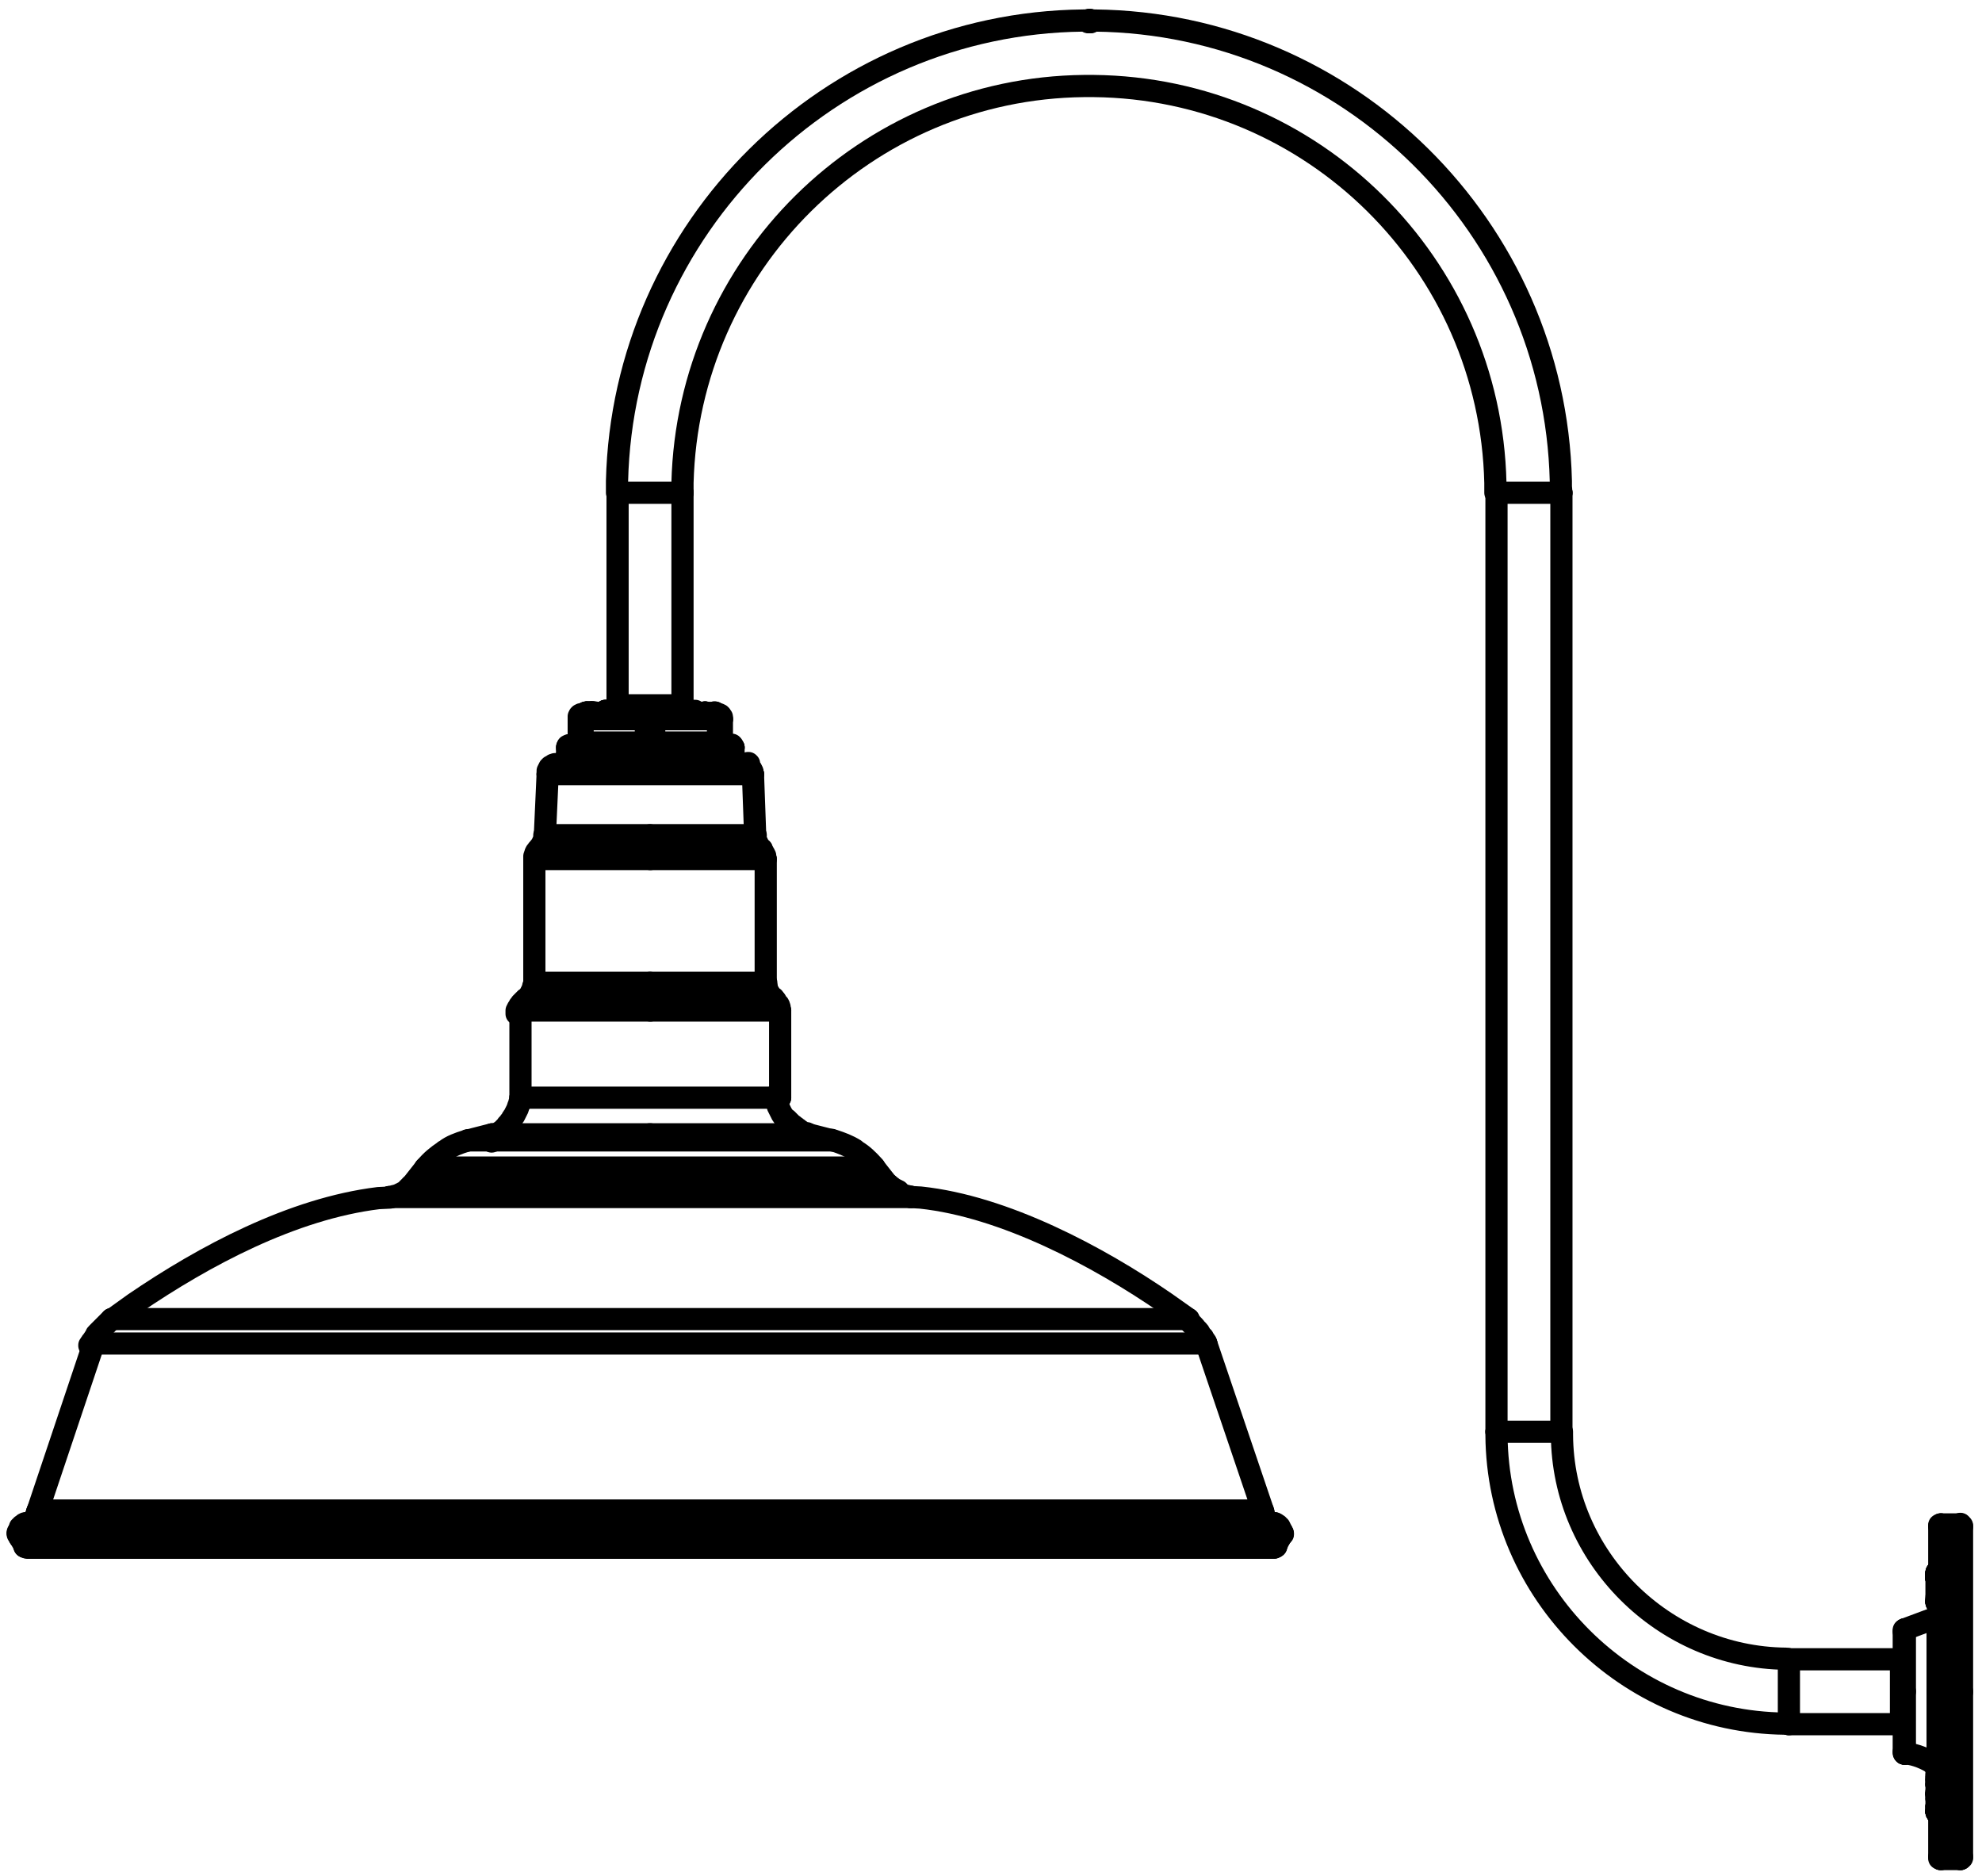 <?xml version="1.0" encoding="utf-8"?>
<!-- Generator: Adobe Illustrator 26.2.1, SVG Export Plug-In . SVG Version: 6.00 Build 0)  -->
<svg version="1.1" id="Layer_1" xmlns="http://www.w3.org/2000/svg" xmlns:xlink="http://www.w3.org/1999/xlink" x="0px" y="0px"
	 viewBox="0 0 357.2 338.1" style="enable-background:new 0 0 357.2 338.1;" xml:space="preserve">
<style type="text/css">
	.st0{fill:none;stroke:#000000;stroke-width:4;stroke-linecap:round;stroke-linejoin:round;stroke-miterlimit:10;}
</style>
<polyline class="st0" points="229.9,278.7 230,278.7 230,278.5 "/>
<polyline class="st0" points="4.4,278.5 4.4,278.7 4.5,278.7 "/>
<polyline class="st0" points="229.5,278.9 229.6,278.8 229.8,278.8 229.9,278.7 "/>
<path class="st0" d="M4.5,278.7L4.5,278.7L4.5,278.7l0.1,0.1h0.2l0.1,0.1h0.1c74.8,0,149.7,0,224.5,0h0.1"/>
<polyline class="st0" points="230.7,277.1 230.7,276.9 230.8,276.9 230.8,276.8 230.9,276.7 230.9,276.6 230.9,276.5 230.9,276 
	230.9,275.9 230.9,275.7 230.8,275.7 230.8,275.5 230.7,275.5 230.7,275.4 230.7,275.4 230.7,275.3 230.6,275.3 230.6,275.2 
	230.6,275.2 230.6,275.1 230.5,275.1 230.5,275.1 230.3,274.8 230.2,274.8 230.2,274.8 230.1,274.8 230.1,274.7 230,274.7 
	230,274.6 230,274.6 229.9,274.6 229.8,274.6 229.8,274.5 229.7,274.5 229.6,274.5 "/>
<polyline class="st0" points="4.8,274.5 4.5,274.5 4.5,274.6 4.4,274.6 4.4,274.6 4.3,274.6 4.3,274.7 4.2,274.7 4.2,274.8 
	4.1,274.8 4.1,274.8 4.1,274.8 4,274.9 3.9,274.9 3.9,274.9 3.9,274.9 3.9,275 3.8,275.1 3.8,275.1 3.8,275.2 3.7,275.2 3.7,275.2 
	3.6,275.2 3.6,275.4 3.6,275.4 3.6,275.5 3.5,275.5 3.5,275.6 3.5,275.6 3.5,275.8 3.4,275.8 3.4,276.6 3.5,276.7 3.5,276.9 
	3.5,276.9 3.5,277 3.6,277 3.6,277.1 "/>
<line class="st0" x1="3.6" y1="277.1" x2="4.4" y2="278.5"/>
<line class="st0" x1="230" y1="278.5" x2="230.7" y2="277.1"/>
<line class="st0" x1="229.6" y1="274.5" x2="228.6" y2="274.3"/>
<line class="st0" x1="5.7" y1="274.3" x2="4.8" y2="274.5"/>
<polyline class="st0" points="6.3,273.8 6.2,273.8 6.2,273.9 6.2,273.9 6.2,273.9 6.1,273.9 6.1,274 6,274 6,274 6,274 6,274.1 
	5.9,274.1 5.9,274.2 5.7,274.2 5.7,274.2 5.6,274.2 "/>
<polyline class="st0" points="228.6,274.3 228.6,274.2 228.5,274.2 228.4,274.2 228.3,274.1 228.2,274 228.1,273.9 228,273.8 
	228,273.7 "/>
<line class="st0" x1="6.3" y1="273.7" x2="6.3" y2="273.8"/>
<polyline class="st0" points="6.6,272.8 6.6,273 6.6,273.1 6.5,273.2 6.5,273.3 6.5,273.4 6.4,273.5 6.4,273.6 6.3,273.7 "/>
<path class="st0" d="M228,273.7l-0.1-0.1c-0.1-0.2-0.2-0.4-0.2-0.7l-0.1-0.1l-0.1-0.2"/>
<line class="st0" x1="6.7" y1="272.6" x2="6.6" y2="272.8"/>
<polyline class="st0" points="227.7,272.6 227.7,272.5 227.6,272.4 227.6,272.2 227.6,272.2 227.6,272.2 "/>
<polyline class="st0" points="6.8,272.2 6.8,272.2 6.8,272.4 6.7,272.4 6.7,272.6 "/>
<line class="st0" x1="227.6" y1="272.2" x2="217.4" y2="242.1"/>
<line class="st0" x1="16.9" y1="242.1" x2="6.8" y2="272.2"/>
<path class="st0" d="M217.4,242.1l-0.1-0.2v-0.1l-0.1-0.1l-0.1-0.1v-0.1l-0.1-0.1l-0.1-0.1l-0.1-0.1V241l-0.1-0.1l-0.1-0.1l-0.1-0.1
	l-0.1-0.1c-0.2-0.3-0.2-0.5-0.5-0.8l-0.2-0.2l-0.1-0.1l-0.1-0.1c-0.1-0.2-0.5-0.6-0.7-0.8l-0.1-0.1l-0.1-0.1l-0.2-0.2l-0.1-0.1
	l-0.1-0.1l-0.1-0.1l-0.1-0.1l-0.1-0.1l-0.1-0.1l-0.1-0.1l-0.1-0.1l-0.1-0.1h-0.1"/>
<path class="st0" d="M20.1,237.7l-0.1,0.1l-0.1,0.1l-0.1,0.1l-0.1,0.1l-0.1,0.1l-0.3,0.3l-0.1,0.1l-0.1,0.1l-0.1,0.1l-0.1,0.1
	l-0.1,0.1l-0.1,0.1l-0.1,0.1l-0.1,0.1l-0.1,0.1l-0.3,0.3l-0.1,0.1l-0.1,0.1l-0.1,0.1l-0.1,0.1l-0.1,0.1c-0.5,0.5-0.2,0.3-0.5,0.8
	l-0.1,0.1l-0.1,0.2l-0.1,0.1v0.1l-0.1,0.1l-0.1,0.1l-0.1,0.1v0.1l-0.1,0.1l-0.1,0.1v0.1l-0.1,0.1l-0.1,0.1v0.1"/>
<path class="st0" d="M70.3,215.8l-2.1,0.1c-15.5,1.9-31.4,10.4-44,19l-3.9,2.8"/>
<path class="st0" d="M214.2,237.7l-4.1-2.9c-12.2-8.4-29.1-17.4-44.2-19l-1.8-0.1"/>
<polyline class="st0" points="74.1,213.7 74,213.7 73.9,213.9 73.9,213.9 73.8,214 73.8,214 73.7,214 73.7,214.1 73.6,214.2 
	73.5,214.2 73.5,214.3 73.5,214.3 73.4,214.4 73.4,214.4 73.2,214.5 73.2,214.5 73.1,214.6 73.1,214.6 73.1,214.6 72.9,214.8 
	72.9,214.8 72.8,214.9 72.7,214.9 72.6,214.9 72.6,214.9 72.5,215 72.5,215 72.4,215.1 72.3,215.1 72.3,215.1 72.2,215.1 
	72.2,215.2 72.1,215.2 72,215.2 72,215.2 71.9,215.3 71.9,215.3 71.8,215.4 71.7,215.4 71.6,215.4 71.5,215.4 71.4,215.5 
	71.3,215.5 71.3,215.5 71.1,215.5 71.1,215.6 70.8,215.6 70.7,215.7 70.4,215.7 70.2,215.7 "/>
<path class="st0" d="M164.1,215.7l-0.1-0.1h-0.4l-0.1-0.1h-0.3l-0.1-0.1h-0.2l-0.1-0.1h-0.1l-0.1-0.1h-0.1l-0.1-0.1h-0.1l-0.1-0.1
	h-0.1l-0.1-0.1h-0.1l-0.1-0.1h-0.1l-0.1-0.1H162l-0.1-0.1h-0.1l-0.1-0.1h-0.1l-0.1-0.1h-0.1l-0.1-0.1h-0.1l-0.1-0.1h-0.1l-0.1-0.1
	l-0.1-0.1h-0.1v-0.1c-0.1-0.2,0,0.1-0.3-0.2h-0.1v-0.1l-0.1-0.1h-0.1l-0.1-0.1V214l-0.1-0.1h-0.1l-0.1-0.1v-0.1l-0.1-0.1l-0.1-0.1"
	/>
<line class="st0" x1="160.2" y1="213.7" x2="157.6" y2="210.4"/>
<line class="st0" x1="76.7" y1="210.4" x2="74.1" y2="213.7"/>
<path class="st0" d="M157.6,210.4l-0.1-0.2l-0.1-0.1c-0.9-1-1.9-2-3.1-2.7l-0.1-0.1l-0.1-0.1c-1.3-0.8-2.4-1.2-3.9-1.7H150l-0.1-0.1
	"/>
<path class="st0" d="M84.4,205.5h-0.2l-0.2,0.1c-1.3,0.4-2.7,0.9-3.7,1.7l-0.2,0.1l-0.1,0.1c-1.2,0.8-2.3,1.7-3.2,2.8l-0.1,0.1
	l-0.1,0.1"/>
<line class="st0" x1="150" y1="205.5" x2="145.7" y2="204.4"/>
<line class="st0" x1="88.7" y1="204.4" x2="84.4" y2="205.5"/>
<path class="st0" d="M93.8,197.8L93.8,197.8l-0.1,0.8l-0.1,0.1v0.3l-0.1,0.1v0.1l-0.1,0.1v0.2l-0.1,0.1v0.2l-0.1,0.1v0.1l-0.1,0.1
	v0.1l-0.1,0.1v0.1l-0.1,0.1v0.1l-0.1,0.1v0.1l-0.1,0.1v0.1l-0.1,0.1l-0.1,0.1v0.1l-0.1,0.1l-0.1,0.1v0.1l-0.1,0.1v0.1l-0.1,0.1
	l-0.1,0.1l-0.1,0.1v0.1l-0.1,0.1l-0.1,0.1l-0.1,0.1l-0.1,0.1l-0.1,0.1v0.1l-0.1,0.1c-0.2,0.2-0.4,0.4-0.5,0.5l-0.2,0.2l-0.1,0.1
	l-0.2,0.2h-0.1l-0.1,0.1l-0.1,0.1l-0.1,0.1l-0.1,0.1h-0.1l-0.1,0.1l-0.1,0.1l-0.1,0.1h-0.1l-0.1,0.1h-0.1l-0.1,0.1H90l-0.1,0.1
	l-0.1,0.1h-0.1l-0.1,0.1h-0.1l-0.1,0.1h-0.1l-0.1,0.1h-0.1l-0.1,0.1h-0.1l-0.1,0.1H89l-0.1,0.1h-0.2l-0.1,0.1"/>
<path class="st0" d="M145.7,204.4l-0.1-0.1h-0.1l-0.1-0.1h-0.1c-0.3,0-0.5-0.2-0.7-0.2l-0.1-0.1h-0.1l-0.1-0.1l-0.1-0.1h-0.1
	l-0.1-0.1H144l-0.1-0.1l-0.1-0.1h-0.1l-0.1-0.1l-0.1-0.1l-0.1-0.1h-0.1l-0.2-0.2l-0.1-0.1h-0.1l-0.4-0.4c-0.2-0.2-0.4-0.4-0.6-0.6
	l-0.1-0.1V202l-0.3-0.3v-0.1l-0.2-0.2v-0.1l-0.1-0.1l-0.1-0.1v-0.1l-0.1-0.1l-0.1-0.1v-0.1l-0.1-0.1v-0.1l-0.1-0.1v-0.1l-0.1-0.1
	v-0.1l-0.1-0.1v-0.1l-0.1-0.1v-0.1l-0.1-0.1v-0.1l-0.1-0.1v-0.2l-0.1-0.1v-0.2l-0.1-0.1v-0.3l-0.1-0.1v-0.3l-0.1-0.1v-0.6"/>
<line class="st0" x1="93.8" y1="182.1" x2="93.8" y2="197.8"/>
<path class="st0" d="M140.6,197.8v-15.7l-0.1-0.1v-0.1c0-0.1,0-0.2,0-0.3v-0.1l-0.1-0.1v-0.2l-0.1-0.1v-0.1h-0.1V181h-0.1v-0.1
	l-0.1-0.1v-0.1l-0.1-0.1v-0.1l-0.1-0.1v-0.1h-0.1v-0.1h-0.1v-0.1h-0.1v-0.1h-0.1v-0.1h-0.1v-0.1h-0.1l-0.1-0.1h-0.1"/>
<path class="st0" d="M94.8,180h-0.1v0.1h-0.1v0.1h-0.1v0.1h-0.1l-0.1,0.1l-0.1,0.1v0.1h-0.1v0.1h-0.1v0.1h-0.1v0.1l-0.1,0.1v0.1
	h-0.1v0.1h-0.1v0.1l-0.1,0.1v0.1l-0.1,0.1v0.1h-0.1v0.2h-0.1v0.2h-0.1v0.1c0,0.1,0,0.2,0,0.4v0.1"/>
<polyline class="st0" points="139.5,180 139.5,180 139.4,180 139.4,179.9 139.4,179.9 139.4,179.8 139.3,179.8 139.3,179.8 
	139.2,179.8 138.8,179.4 138.8,179.3 138.6,179.1 138.6,179.1 138.6,179 138.6,178.9 138.5,178.9 138.5,178.9 138.5,178.8 
	138.5,178.8 138.4,178.7 138.4,178.6 138.3,178.6 138.3,178.5 138.3,178.4 138.3,178.3 138.2,178.3 138.2,178.2 138.2,178.1 
	138.2,177.9 138.1,177.9 138.1,177.6 138,177.5 138,177.1 "/>
<path class="st0" d="M96.3,177.1L96.3,177.1L96.3,177.1c-0.1,0.2-0.1,0.4-0.1,0.5v0.1h-0.1v0.3l-0.1,0.1v0.1H96v0.1l-0.1,0.1v0.1
	l-0.1,0.1v0.1l-0.1,0.1v0.1l-0.1,0.1v0.1l-0.1,0.1v0.1l-0.1,0.1v0.1l-0.1,0.1l-0.1,0.1l-0.1,0.1v0.1h-0.1v0.1h-0.1v0.1h-0.1v0.1
	h-0.1v0.1h-0.1v0.1h-0.1v0.1H95v0.1H95v0.1h-0.1l-0.1,0.1v0.1"/>
<line class="st0" x1="96.3" y1="154.8" x2="96.3" y2="177.1"/>
<path class="st0" d="M138,177.1v-22.3l-0.1-0.1v-0.1c0-0.1,0-0.2,0-0.3v-0.1l-0.1-0.1V154l-0.1-0.1v-0.1h-0.1v-0.1h-0.1v-0.1
	l-0.1-0.1v-0.1l-0.1-0.1v-0.1l-0.1-0.1v-0.1h-0.1v-0.1h-0.1V153h-0.1V153"/>
<polyline class="st0" points="97.1,153 97.1,153 97,153.1 96.9,153.1 96.9,153.2 96.9,153.3 96.8,153.3 96.8,153.3 96.8,153.3 
	96.8,153.4 96.7,153.4 96.7,153.5 96.6,153.5 96.6,153.6 96.6,153.6 96.6,153.7 96.5,153.7 96.5,153.9 96.5,153.9 96.5,154 
	96.4,154 96.4,154.2 96.3,154.3 96.3,154.7 96.3,154.7 96.3,154.8 "/>
<polyline class="st0" points="137.3,153 136.8,152.6 136.8,152.5 136.7,152.4 136.7,152.4 136.7,152.4 136.7,152.3 136.6,152.2 
	136.6,152.2 136.5,152.2 136.5,152.1 136.5,152.1 136.5,151.9 136.4,151.9 136.4,151.8 136.4,151.8 136.4,151.7 136.3,151.6 
	136.3,151.5 136.2,151.5 136.2,151.3 136.2,151.3 136.2,151.1 136.1,151 136.1,150.6 136.1,150.6 136.1,150.5 "/>
<polyline class="st0" points="98.2,150.5 98.1,150.5 98.1,151 98.1,151 98.1,151.3 98,151.3 98,151.5 98,151.5 98,151.6 97.9,151.7 
	97.9,151.8 97.8,151.8 97.8,151.9 97.8,151.9 97.8,152.1 97.7,152.1 97.7,152.1 97.7,152.2 97.7,152.2 97.6,152.2 97.6,152.4 
	97.5,152.4 97.5,152.4 97.5,152.4 97.5,152.5 97.4,152.5 97.4,152.6 97.4,152.6 97.4,152.7 97.1,153 "/>
<line class="st0" x1="136.1" y1="150.5" x2="135.7" y2="139.5"/>
<line class="st0" x1="98.7" y1="139.5" x2="98.2" y2="150.5"/>
<polyline class="st0" points="100.5,137.7 100,137.7 99.9,137.8 99.8,137.8 99.8,137.8 99.7,137.8 99.6,137.9 99.6,137.9 99.5,138 
	99.5,138 99.5,138 99.4,138 99.3,138.1 99.3,138.1 99.3,138.1 99.2,138.1 99.2,138.2 99.2,138.2 99.2,138.3 99.1,138.3 99.1,138.3 
	99,138.3 99,138.4 99,138.4 99,138.5 98.9,138.5 98.9,138.6 98.9,138.6 98.9,138.7 98.8,138.7 98.8,138.9 98.7,138.9 98.7,139 
	98.7,139 98.7,139.5 "/>
<path class="st0" d="M135.7,139.5L135.7,139.5c-0.1-0.2-0.1-0.3-0.1-0.4V139h-0.1v-0.2l-0.1-0.1v-0.1h-0.1v-0.1l-0.1-0.1v-0.1h-0.1
	v-0.1l-0.1-0.1v-0.1h-0.1v-0.1h-0.1v-0.1h-0.1v-0.1H135v-0.1H135l-0.1-0.1h-0.1V138h-0.1l-0.1-0.1h-0.1l-0.1-0.1h-0.1v-0.1h-0.2
	v-0.1h-0.1c-0.1,0-0.2,0-0.3,0l-0.1-0.1"/>
<path class="st0" d="M123,88.8V87c1-39.4,33-71.1,72.4-71.5h1.7c39.5,0.4,71.5,32.1,72.4,71.5v1.8"/>
<path class="st0" d="M281.4,88.8l-0.1-1.1v-1c-1.1-45.7-38.3-82.5-84-83h-2.1c-45.7,0.5-82.9,37.3-84,83v2.1"/>
<line class="st0" x1="281.4" y1="258" x2="281.4" y2="88.8"/>
<line class="st0" x1="269.7" y1="88.8" x2="269.7" y2="258"/>
<line class="st0" x1="342.6" y1="299" x2="322.4" y2="299"/>
<line class="st0" x1="322.4" y1="310.7" x2="342.6" y2="310.7"/>
<path class="st0" d="M322.4,299l-0.5-0.1c-22.1-0.2-40.3-18.3-40.4-40.4V258"/>
<path class="st0" d="M269.7,258v0.6c0.2,28.5,23.5,51.7,52,52h0.7"/>
<line class="st0" x1="111.3" y1="88.8" x2="111.3" y2="127.1"/>
<line class="st0" x1="123" y1="127.1" x2="123" y2="88.8"/>
<polyline class="st0" points="343.1,299.4 343,299.4 343,299.2 342.9,299.2 342.9,299.1 342.9,299.1 342.9,299.1 342.8,299.1 
	342.8,299 342.6,299 "/>
<polyline class="st0" points="342.6,310.7 342.6,310.6 342.8,310.6 342.8,310.6 342.9,310.6 342.9,310.5 343,310.5 343,310.4 
	343.1,310.4 343.1,310.2 343.1,310.2 "/>
<polyline class="st0" points="122.6,127.5 122.6,127.5 122.7,127.5 122.7,127.4 122.8,127.4 122.8,127.3 122.9,127.3 122.9,127.3 
	122.9,127.3 122.9,127.1 123,127.1 "/>
<polyline class="st0" points="111.3,127.1 111.3,127.3 111.4,127.3 111.4,127.3 111.5,127.3 111.5,127.4 111.5,127.4 111.5,127.5 
	111.7,127.5 111.8,127.5 "/>
<polyline class="st0" points="111.8,127.6 112,127.6 112.2,127.7 "/>
<line class="st0" x1="122.4" y1="128.1" x2="122.6" y2="127.9"/>
<line class="st0" x1="112.2" y1="128" x2="112.1" y2="128.1"/>
<polyline class="st0" points="122.6,127.8 122.4,127.7 122.3,127.6 "/>
<line class="st0" x1="122.6" y1="127.9" x2="122.6" y2="127.8"/>
<line class="st0" x1="349.5" y1="299.8" x2="349.4" y2="299.9"/>
<line class="st0" x1="349.4" y1="310.3" x2="349.5" y2="310"/>
<polyline class="st0" points="343.1,310.2 343.2,310 343.2,309.9 "/>
<polyline class="st0" points="122.3,127.6 122.3,127.6 122.4,127.6 122.5,127.6 122.6,127.5 "/>
<polyline class="st0" points="112.2,127.8 112.2,127.8 112.2,127.9 112.2,128 "/>
<polyline class="st0" points="353.3,335 353.3,335 353.4,334.9 353.4,334.9 353.5,334.9 353.6,334.8 353.6,334.7 353.6,334.6 "/>
<polyline class="st0" points="353.6,275.1 353.6,275 353.6,274.9 353.4,274.7 353.3,274.7 349.8,274.7 "/>
<line class="st0" x1="349.8" y1="335" x2="353.3" y2="335"/>
<polyline class="st0" points="349.5,334.6 349.5,334.8 349.5,334.8 349.5,334.9 349.6,334.9 349.7,334.9 349.7,335 349.8,335 "/>
<polyline class="st0" points="349.8,274.7 349.7,274.7 349.6,274.8 349.5,274.8 349.5,274.9 349.5,274.9 349.5,275.1 "/>
<polyline class="st0" points="349.5,318.7 349.4,318.7 349.4,318.6 349.4,318.5 349.3,318.5 349.2,318.4 349.2,318.4 349.1,318.4 
	"/>
<polyline class="st0" points="349.1,317.8 349.2,317.8 349.4,317.7 349.4,317.7 349.4,317.6 349.5,317.5 "/>
<polyline class="st0" points="349.1,318.4 349.1,318.4 349,318.3 349,318.3 "/>
<line class="st0" x1="349.1" y1="318.4" x2="349.2" y2="318.4"/>
<polyline class="st0" points="349,318 349,318 349.1,317.9 349.1,317.9 349.1,317.8 349.2,317.8 "/>
<polyline class="st0" points="349.5,321.3 349.4,321.2 349.4,321.1 349.4,321 349.3,321 349.2,321 349.2,321 349.1,320.9 
	349.1,320.9 349,320.8 349,320.8 "/>
<line class="st0" x1="349.5" y1="320.2" x2="349.5" y2="320.2"/>
<polyline class="st0" points="349.1,316.9 349.2,316.9 349.3,316.9 349.4,316.9 349.4,316.8 349.4,316.7 349.5,316.6 "/>
<polyline class="st0" points="349,317.1 349,317.1 349.1,317 349.1,317 349.1,316.9 "/>
<polyline class="st0" points="349.5,291.1 349.5,291.2 349.4,291.3 349.4,291.3 349.4,291.4 349.3,291.4 349.2,291.4 343.3,293.6 
	"/>
<polyline class="st0" points="349.1,321.4 349.2,321.4 349.2,321.4 349.3,321.4 349.4,321.3 349.4,321.2 "/>
<polyline class="st0" points="349,321.6 349,321.5 349.1,321.5 349.1,321.4 349.1,321.4 "/>
<polyline class="st0" points="349.5,323.7 349.4,323.6 349.4,323.5 349.4,323.4 349.3,323.4 349.2,323.4 349.2,323.4 349.1,323.3 
	349.1,323.3 349,323.2 349,323.2 "/>
<line class="st0" x1="349.5" y1="322.6" x2="349.5" y2="322.6"/>
<polyline class="st0" points="343.1,315.7 343.1,315.8 343.1,315.8 343.1,315.9 343.2,316 "/>
<polyline class="st0" points="343.3,293.6 343.2,293.7 343.1,293.7 343.1,293.8 343.1,293.9 343.1,294 "/>
<line class="st0" x1="349.5" y1="319.9" x2="349.5" y2="319.9"/>
<polyline class="st0" points="349,323.4 349,323.3 349.1,323.3 "/>
<polyline class="st0" points="349.1,288.9 349.1,288.9 349.1,288.8 349,288.8 349,288.7 "/>
<line class="st0" x1="349.1" y1="288.9" x2="349.2" y2="288.9"/>
<line class="st0" x1="349" y1="321.6" x2="349.1" y2="321.6"/>
<polyline class="st0" points="349,284.4 349,284.3 349.1,284.3 349.1,284.2 349.1,284.2 "/>
<polyline class="st0" points="349.5,326.1 349.4,326.1 349.4,325.9 349.2,325.8 349.1,325.8 "/>
<line class="st0" x1="349.1" y1="284.2" x2="349.2" y2="284.2"/>
<polyline class="st0" points="349.1,325.8 349.1,325.8 349.1,325.7 349,325.7 349,325.6 "/>
<line class="st0" x1="349" y1="325.5" x2="349.1" y2="325.5"/>
<polyline class="st0" points="349.1,284.1 349.1,284.1 349.1,284.1 349,284 349,283.9 "/>
<polyline class="st0" points="349.3,284.2 349.2,284.1 349.1,284.1 "/>
<polyline class="st0" points="343.2,316 343.2,316 343.4,316 "/>
<polyline class="st0" points="348.4,317.8 348.8,318 349,318.1 "/>
<polyline class="st0" points="349.5,326.7 349.4,326.7 349.4,326.5 349.3,326.4 349.2,326.4 349.2,326.4 349.1,326.4 349.1,326.4 
	349.1,326.3 349,326.3 349,326.2 "/>
<polyline class="st0" points="349.1,283.5 349.2,283.5 349.2,283.4 349.3,283.4 349.4,283.3 349.4,283.2 349.5,283.1 "/>
<polyline class="st0" points="349,283.6 349,283.5 349.1,283.5 349.1,283.5 349.1,283.5 "/>
<polyline class="st0" points="349.5,327 349.4,326.9 349.4,326.8 349.3,326.7 349.2,326.7 349.2,326.6 349.1,326.6 349.1,326.6 
	349.1,326.5 349,326.5 349,326.5 "/>
<polyline class="st0" points="349.1,326.7 349.1,326.6 349,326.6 349,326.5 "/>
<polyline class="st0" points="349.5,327 349.5,327 349.4,326.9 349.4,326.8 349.4,326.8 349.4,326.7 349.3,326.7 "/>
<line class="st0" x1="349" y1="288.5" x2="349.1" y2="288.5"/>
<line class="st0" x1="349" y1="284.5" x2="349.1" y2="284.5"/>
<line class="st0" x1="349" y1="284.5" x2="349.1" y2="284.5"/>
<line class="st0" x1="349.5" y1="285.1" x2="349.5" y2="285.1"/>
<line class="st0" x1="349" y1="319.9" x2="349.1" y2="319.9"/>
<polyline class="st0" points="103.7,136.5 103.5,136.5 103.5,136.6 103.4,136.6 103.4,136.6 103.4,136.6 103.4,136.7 103.3,136.7 
	103.3,136.8 103.2,136.8 103.2,136.9 103.2,136.9 103.2,136.9 103.1,137 103.1,137.2 103.1,137.2 103.1,137.5 103.1,137.5 
	103.1,137.7 103.2,137.7 "/>
<line class="st0" x1="132.2" y1="136.1" x2="132.2" y2="134.7"/>
<polyline class="st0" points="102.2,134.7 102.2,136.1 102.2,136.3 102.3,136.3 102.3,136.4 102.3,136.4 102.3,136.5 102.5,136.5 
	102.5,136.5 102.6,136.5 102.7,136.6 "/>
<polyline class="st0" points="131.7,136.5 131.7,136.5 131.9,136.5 131.9,136.4 131.9,136.4 131.9,136.3 132,136.3 132,136.3 
	132,136.3 132,136.1 132.1,136.1 "/>
<polyline class="st0" points="102.7,134.3 102.5,134.3 102.5,134.4 102.4,134.4 102.4,134.4 102.3,134.4 102.3,134.5 102.3,134.5 
	102.3,134.7 "/>
<polyline class="st0" points="132.2,134.7 132.1,134.7 132.1,134.5 132,134.5 132,134.4 132,134.4 132,134.3 131.9,134.3 
	131.9,134.2 131.7,134.2 "/>
<polyline class="st0" points="106.7,128.5 106.7,128.5 106.7,128.7 106.5,128.7 "/>
<line class="st0" x1="109.1" y1="128.1" x2="108.5" y2="128.7"/>
<line class="st0" x1="109.2" y1="128.1" x2="109.1" y2="128.1"/>
<path class="st0" d="M229.9,278.7L229.9,278.7c-75.2,0-150.3,0-225.4,0H4.5"/>
<path class="st0" d="M4.8,274.5L4.8,274.5c75,0,149.9,0,224.8,0h0.1"/>
<path class="st0" d="M117.2,277.1h-4.7c-36.2,0-72.4,0-108.5,0H3.6"/>
<path class="st0" d="M230.7,277.1L230.7,277.1c-36.3,0-72.5,0-108.8,0h-4.8"/>
<path class="st0" d="M117.2,278.5h4.8c35.9,0,71.9,0,107.8,0h0.2"/>
<path class="st0" d="M4.4,278.5h0.2c35.9,0,71.9,0,107.8,0h4.7"/>
<path class="st0" d="M117.2,274.3h-4.7c-35.6,0-71.1,0-106.7,0H5.7"/>
<path class="st0" d="M228.6,274.3L228.6,274.3c-35.6,0-71.2,0-106.7,0h-4.7"/>
<path class="st0" d="M117.2,273.8h4.7c35.4,0,70.7,0,106.1,0h0.1"/>
<path class="st0" d="M6.3,273.8h0.1c35.4,0,70.7,0,106.1,0h4.7"/>
<path class="st0" d="M117.2,273.7h-4.7c-35.3,0-70.7,0-106,0H6.3"/>
<path class="st0" d="M228,273.7h-0.1c-35.3,0-70.7,0-106,0h-4.7"/>
<path class="st0" d="M117.2,272.8h4.7c35.2,0,70.5,0,105.7,0h0.1"/>
<path class="st0" d="M6.6,272.8L6.6,272.8c35.3,0,70.6,0,105.8,0h4.7"/>
<path class="st0" d="M227.7,272.6h-0.1c-73.6,0-147.2,0-220.8,0H6.7"/>
<path class="st0" d="M6.8,272.2L6.8,272.2c73.6,0,147.1,0,220.6,0h0.1"/>
<path class="st0" d="M217.4,242.1h-0.3c-66.7,0-133.4,0-200.2,0h-0.1"/>
<path class="st0" d="M20.1,237.7L20.1,237.7c64.7,0,129.3,0,193.9,0h0.2"/>
<path class="st0" d="M164.1,215.7L164.1,215.7c-31.3,0-62.6,0-93.8,0h-0.1"/>
<path class="st0" d="M117.2,213.7h2.9c13.4,0,26.7,0,40.1,0h0.1"/>
<path class="st0" d="M74.1,213.7h0.1c13.3,0,26.7,0,40,0h2.9"/>
<path class="st0" d="M157.6,210.4h-0.3c-26.8,0-53.7,0-80.5,0h-0.1"/>
<path class="st0" d="M84.4,205.5h0.1c21.8,0,43.6,0,65.3,0h0.1"/>
<path class="st0" d="M117.2,204.4h-2.3c-8.7,0-17.4,0-26.1,0h-0.1"/>
<path class="st0" d="M145.7,204.4L145.7,204.4c-8.8,0-17.5,0-26.2,0h-2.4"/>
<path class="st0" d="M93.8,197.8h0.1c15.5,0,31.1,0,46.6,0h0.1"/>
<path class="st0" d="M117.2,182.1H115c-7,0-14.1,0-21.1,0h-0.1"/>
<path class="st0" d="M140.6,182.1L140.6,182.1c-7.1,0-14.2,0-21.2,0h-2.2"/>
<path class="st0" d="M94.8,180H95c14.8,0,29.5,0,44.3,0h0.2"/>
<path class="st0" d="M117.2,177.1h2c6.3,0,12.5,0,18.8,0h0.1"/>
<path class="st0" d="M96.3,177.1h0.1c6.2,0,12.5,0,18.7,0h2"/>
<path class="st0" d="M117.2,154.8h-2c-6.2,0-12.5,0-18.7,0h-0.1"/>
<path class="st0" d="M138,154.8L138,154.8c-6.3,0-12.6,0-18.8,0h-2"/>
<path class="st0" d="M97.1,153h0.1c13.3,0,26.6,0,39.9,0h0.1"/>
<path class="st0" d="M117.2,150.5h2c5.6,0,11.2,0,16.9,0h0.1"/>
<path class="st0" d="M98.2,150.5L98.2,150.5c5.7,0,11.4,0,17,0h1.9"/>
<path class="st0" d="M135.7,139.5h-0.1c-12.3,0-24.6,0-36.8,0h-0.1"/>
<path class="st0" d="M111.3,88.8h0.1c3.8,0,7.6,0,11.5,0h0.1"/>
<path class="st0" d="M281.4,88.8h-0.1c-3.8,0-7.6,0-11.5,0h-0.1"/>
<path class="st0" d="M281.4,258h-0.1c-3.8,0-7.6,0-11.5,0h-0.1"/>
<path class="st0" d="M322.4,299v0.1c0,3.8,0,7.6,0,11.5v0.1"/>
<path class="st0" d="M342.6,310.7v-0.1c0-3.8,0-7.6,0-11.5V299"/>
<path class="st0" d="M111.3,127.1h0.1c3.8,0,7.6,0,11.5,0h0.1"/>
<path class="st0" d="M353.3,304.8v-2.5c0-9.2,0-18.3,0-27.5v-0.2"/>
<path class="st0" d="M353.3,335v-0.2c0-9.2,0-18.4,0-27.5v-2.5"/>
<path class="st0" d="M349.8,304.8v2.5c0,9.2,0,18.4,0,27.5v0.2"/>
<path class="st0" d="M349.8,274.7v0.2c0,9.2,0,18.3,0,27.5v2.5"/>
<line class="st0" x1="349.1" y1="318.4" x2="349.1" y2="318.4"/>
<line class="st0" x1="349.1" y1="317.8" x2="349.1" y2="317.9"/>
<polyline class="st0" points="349.1,318.7 349.2,318.7 349.4,318.7 349.4,318.6 "/>
<line class="st0" x1="349.1" y1="318.7" x2="349.1" y2="318.4"/>
<line class="st0" x1="349.1" y1="317.8" x2="349.1" y2="317.4"/>
<line class="st0" x1="349.1" y1="320.9" x2="349.1" y2="320.5"/>
<line class="st0" x1="349.1" y1="317.4" x2="349.1" y2="317"/>
<path class="st0" d="M349.2,304.8v-1.6c0-3.9,0-7.8,0-11.7v-0.1"/>
<path class="st0" d="M349.2,316.9v-0.1c0-3.4,0-6.9,0-10.3v-1.7"/>
<path class="st0" d="M343.3,293.6L343.3,293.6c0,3.3,0,6.5,0,9.7v1.5"/>
<polyline class="st0" points="349.1,321.5 349.2,321.5 349.2,321.4 349.3,321.4 349.4,321.4 349.4,321.4 349.4,321.3 349.5,321.3 
	"/>
<line class="st0" x1="349.1" y1="321.5" x2="349.1" y2="321.4"/>
<line class="st0" x1="349.1" y1="321.4" x2="349.1" y2="321.5"/>
<line class="st0" x1="349.1" y1="323.3" x2="349.1" y2="323.1"/>
<line class="st0" x1="349.1" y1="321.4" x2="349.1" y2="321"/>
<polyline class="st0" points="349.2,321 349.1,321 349.1,320.9 "/>
<line class="st0" x1="349.1" y1="323.3" x2="349.2" y2="323.3"/>
<line class="st0" x1="349.1" y1="325.8" x2="349.1" y2="325.7"/>
<polyline class="st0" points="349.4,284.1 349.4,284.1 349.3,284 349.1,284 "/>
<polyline class="st0" points="349.3,284.2 349.2,284.1 349.2,284.1 349.1,284.1 349.2,284.1 "/>
<line class="st0" x1="349.1" y1="326.2" x2="349.1" y2="325.8"/>
<line class="st0" x1="349" y1="284" x2="349" y2="284"/>
<line class="st0" x1="349.1" y1="326.4" x2="349.2" y2="326.4"/>
<line class="st0" x1="349.1" y1="283.5" x2="349.2" y2="283.5"/>
<line class="st0" x1="349.1" y1="326.4" x2="349.2" y2="326.4"/>
<line class="st0" x1="349.1" y1="326.4" x2="349.3" y2="326.4"/>
<line class="st0" x1="349.1" y1="326.4" x2="349.2" y2="326.4"/>
<polyline class="st0" points="349.4,283.3 349.2,283.3 349.2,283.4 349.1,283.4 "/>
<line class="st0" x1="349.1" y1="283.5" x2="349.1" y2="283.4"/>
<line class="st0" x1="349.1" y1="326.6" x2="349.2" y2="326.6"/>
<line class="st0" x1="349.1" y1="326.7" x2="349.1" y2="326.6"/>
<line class="st0" x1="349" y1="326.5" x2="349.1" y2="326.5"/>
<line class="st0" x1="349.1" y1="326.6" x2="349.1" y2="326.7"/>
<line class="st0" x1="103.8" y1="134.7" x2="102.2" y2="134.7"/>
<line class="st0" x1="132.2" y1="134.7" x2="130.5" y2="134.7"/>
<path class="st0" d="M102.2,136.1h0.1c9.9,0,19.8,0,29.7,0h0.1"/>
<line class="st0" x1="106.7" y1="128.5" x2="106.4" y2="128.5"/>
<path class="st0" d="M125.3,128.1h-0.1c-5.3,0-10.6,0-16,0h-0.1"/>
<path class="st0" d="M117.2,278.5h4.8c35.9,0,71.9,0,107.8,0h0.2"/>
<path class="st0" d="M4.4,278.5h0.2c35.9,0,71.9,0,107.8,0h4.7"/>
<path class="st0" d="M100.5,137.7L100.5,137.7c11.2,0,22.3,0,33.4,0h0.1"/>
<path class="st0" d="M111.8,127.5L111.8,127.5c3.6,0,7.1,0,10.6,0h0.2"/>
<polyline class="st0" points="121.2,128.1 121.9,128 122.4,128 122.6,127.9 "/>
<polyline class="st0" points="112.2,127.7 112.1,127.7 112.2,127.6 112.2,127.6 111.9,127.6 111.8,127.5 "/>
<path class="st0" d="M122.3,127.6l-0.4,0.1c-3.1,0.1-6.5,0-9.5,0.3h-0.1"/>
<polyline class="st0" points="117.6,128.1 118.6,128 119.9,128 121,127.9 121.9,127.9 122.4,127.9 122.6,127.8 122.6,127.8 "/>
<path class="st0" d="M353.6,304.8v2.5c0,9.1,0,18.2,0,27.2v0.1"/>
<path class="st0" d="M353.6,275.1v0.1c0,9.1,0,18.1,0,27.2v2.5"/>
<path class="st0" d="M349.5,304.8v-2.5c0-9.1,0-18.1,0-27.2v-0.1"/>
<path class="st0" d="M349.5,334.6v-0.1c0-9.1,0-18.2,0-27.2v-2.5"/>
<polyline class="st0" points="349.1,318.2 349.1,318 349.2,318 349.3,318 349.4,318 349.4,317.9 349.4,317.8 349.5,317.8 "/>
<polyline class="st0" points="349.1,318.2 349.2,318.2 349.3,318.3 349.4,318.3 349.4,318.3 349.5,318.3 "/>
<line class="st0" x1="349.1" y1="318.3" x2="349.1" y2="318.2"/>
<polyline class="st0" points="349.1,318.3 349.2,318.3 349.3,318.3 349.4,318.3 349.4,318.4 349.4,318.4 349.5,318.4 "/>
<line class="st0" x1="349.1" y1="318" x2="349.2" y2="318"/>
<polyline class="st0" points="349.5,317.7 349.4,317.8 349.4,317.8 349.3,318 349.2,318 349.1,318 "/>
<line class="st0" x1="349.1" y1="318.3" x2="349.1" y2="318.3"/>
<polyline class="st0" points="349.1,318.3 349.2,318.3 349.2,318.4 349.4,318.4 349.4,318.4 349.4,318.5 349.5,318.6 "/>
<line class="st0" x1="349.1" y1="318.4" x2="349.1" y2="318.3"/>
<polyline class="st0" points="349.1,318.4 349.2,318.4 349.3,318.4 349.4,318.4 349.4,318.5 349.4,318.6 349.5,318.7 "/>
<line class="st0" x1="349.1" y1="318" x2="349.1" y2="317.9"/>
<polyline class="st0" points="349.5,317.6 349.4,317.7 349.4,317.8 349.4,317.8 349.3,317.8 349.2,317.9 349.1,317.9 349.2,317.9 
	"/>
<polyline class="st0" points="349.5,317.5 349.4,317.6 349.4,317.7 349.3,317.8 349.2,317.8 349.1,317.9 "/>
<line class="st0" x1="349.1" y1="318" x2="349.1" y2="318.2"/>
<polyline class="st0" points="349,318.1 349,318.1 349,318 349.1,318 "/>
<polyline class="st0" points="349.1,318.3 349.1,318.3 349.1,318.2 349,318.2 349,318.1 "/>
<line class="st0" x1="349" y1="318.3" x2="349" y2="318.1"/>
<polyline class="st0" points="349.1,318.3 349,318.3 349,318.3 "/>
<polyline class="st0" points="349,318.1 349,318 349,318 349.1,318 349.1,317.9 349.1,317.9 349.1,317.8 "/>
<line class="st0" x1="349" y1="318.3" x2="349.1" y2="318.3"/>
<line class="st0" x1="349" y1="318" x2="349.1" y2="318"/>
<line class="st0" x1="349.1" y1="320.5" x2="349.1" y2="318.7"/>
<polyline class="st0" points="349.1,320.5 349.2,320.5 349.4,320.6 349.4,320.7 349.5,320.8 "/>
<line class="st0" x1="349" y1="320.4" x2="349" y2="318.9"/>
<polyline class="st0" points="349.1,318.7 349.1,318.7 349,318.8 349,318.9 "/>
<polyline class="st0" points="349.1,320.5 349.1,320.5 349.1,320.5 349,320.5 349,320.4 "/>
<polyline class="st0" points="349.5,317.2 349.5,317.2 349.4,317.3 349.4,317.4 349.2,317.4 349.1,317.4 "/>
<line class="st0" x1="349" y1="320.7" x2="349" y2="320.4"/>
<polyline class="st0" points="349.1,317.4 349.1,317.4 349.1,317.5 349,317.5 349,317.5 "/>
<line class="st0" x1="349" y1="318.9" x2="349" y2="318.3"/>
<polyline class="st0" points="349,318 349,317.5 349,317.2 "/>
<path class="st0" d="M343.3,316h0.3c1.6,0.1,3.7,1,5,1.9l0.3,0.2"/>
<path class="st0" d="M343.3,304.8v1.7c0,3.1,0,6.2,0,9.2v0.3"/>
<polyline class="st0" points="349.1,323.1 349.1,321.5 349.3,321.5 349.4,321.4 349.4,321.4 349.4,321.4 349.5,321.4 "/>
<polyline class="st0" points="349.1,323.1 349.4,323.2 349.4,323.2 349.5,323.4 "/>
<line class="st0" x1="349.1" y1="321.5" x2="349.2" y2="321.5"/>
<polyline class="st0" points="349,322.9 349,321.6 349,321.6 349.1,321.6 349.1,321.5 "/>
<polyline class="st0" points="349,322.9 349,323 349.1,323.1 349.1,323.1 "/>
<line class="st0" x1="349.1" y1="321.4" x2="349.1" y2="321.4"/>
<line class="st0" x1="349" y1="321.6" x2="349" y2="321.6"/>
<line class="st0" x1="349" y1="323.1" x2="349" y2="322.9"/>
<path class="st0" d="M343.1,304.8v-1.4c0-3.1,0-6.1,0-9.2V294"/>
<path class="st0" d="M343.1,315.7v-0.2c0-3.1,0-6.1,0-9.2v-1.5"/>
<line class="st0" x1="343.2" y1="316" x2="343.3" y2="316"/>
<polyline class="st0" points="349.1,321 349.1,321 349,321 349,321.1 "/>
<polyline class="st0" points="349,321.5 349,321.1 349,320.9 "/>
<path class="st0" d="M349.1,325.7L349.1,325.7c0-0.4,0-0.8,0-1.2v-0.4h0.2l0.1-0.1h0.1V324"/>
<polyline class="st0" points="349.1,325.7 349.2,325.7 349.4,325.8 349.5,326 "/>
<polyline class="st0" points="349.1,324.1 349.1,323.4 349.4,323.4 349.4,323.3 349.5,323.2 "/>
<line class="st0" x1="349" y1="325.5" x2="349" y2="324.1"/>
<polyline class="st0" points="349.1,324.1 349.1,324.1 349,324.1 "/>
<polyline class="st0" points="349,325.5 349,325.6 349.1,325.7 "/>
<line class="st0" x1="349.1" y1="323.4" x2="349.1" y2="323.3"/>
<polyline class="st0" points="349.1,288.7 349.1,288.7 349.2,288.7 349.3,288.7 349.5,288.7 "/>
<polyline class="st0" points="349.1,288.7 349.2,288.7 349.4,288.8 349.4,288.8 349.5,288.9 "/>
<path class="st0" d="M349.1,288.7v-0.1h0.1c0.1-0.1,0.3-0.1,0.2-0.2l0.1-0.1"/>
<line class="st0" x1="349.1" y1="288.8" x2="349.1" y2="288.7"/>
<polyline class="st0" points="349.1,288.8 349.2,288.8 349.3,288.9 349.4,288.9 349.4,289 349.5,289 "/>
<polyline class="st0" points="349.1,323.4 349,323.4 349,323.4 "/>
<line class="st0" x1="349" y1="324.1" x2="349" y2="323.4"/>
<line class="st0" x1="349.1" y1="288.9" x2="349.1" y2="288.8"/>
<polyline class="st0" points="349.1,288.9 349.2,288.9 349.2,288.9 349.3,288.9 349.4,289 349.4,289.2 349.5,289.2 "/>
<polyline class="st0" points="349.1,284.5 349.1,284.5 349.5,284.5 "/>
<polyline class="st0" points="349.1,284.5 349.4,284.5 349.4,284.6 349.5,284.7 "/>
<polyline class="st0" points="349.1,284.5 349.1,284.3 349.2,284.3 349.3,284.2 349.4,284.2 349.4,284.2 349.4,284.1 349.5,284 "/>
<line class="st0" x1="349.1" y1="287.6" x2="349.1" y2="284.5"/>
<polyline class="st0" points="349.1,287.6 349.4,287.6 349.4,287.7 349.5,287.7 "/>
<polyline class="st0" points="349.1,288.6 349.1,288.5 349.2,288.5 349.3,288.4 349.4,288.4 349.4,288.4 349.4,288.3 349.5,288.2 
	"/>
<line class="st0" x1="349.1" y1="323.2" x2="349.1" y2="323.3"/>
<line class="st0" x1="349" y1="323.4" x2="349" y2="323.4"/>
<line class="st0" x1="349" y1="288.7" x2="349.1" y2="288.7"/>
<polyline class="st0" points="349.1,288.5 349.1,288.6 349,288.6 349,288.7 "/>
<line class="st0" x1="349.1" y1="288.6" x2="349.1" y2="288.7"/>
<polyline class="st0" points="349.1,288.7 349,288.7 349,288.7 "/>
<polyline class="st0" points="349.1,288.5 349.1,288.2 349.2,288.2 349.4,288 349.5,287.9 "/>
<line class="st0" x1="349" y1="288.7" x2="349" y2="288.7"/>
<line class="st0" x1="349.1" y1="288.8" x2="349.1" y2="288.9"/>
<line class="st0" x1="349.1" y1="284.3" x2="349.2" y2="284.3"/>
<polyline class="st0" points="349.5,283.9 349.4,284 349.4,284.1 349.3,284.2 349.2,284.2 349.2,284.3 349.1,284.3 "/>
<line class="st0" x1="349" y1="288.7" x2="349" y2="288.3"/>
<polyline class="st0" points="349.1,288.1 349.1,288.1 349.1,288.1 349,288.2 349,288.3 "/>
<line class="st0" x1="349.1" y1="288.2" x2="349.1" y2="288.1"/>
<polyline class="st0" points="349,284.4 349,284.4 349.1,284.4 349.1,284.3 349.1,284.3 349.1,284.5 "/>
<polyline class="st0" points="349,284.5 349.1,284.5 349.1,284.5 349.1,284.5 "/>
<line class="st0" x1="349" y1="284.5" x2="349" y2="284.4"/>
<line class="st0" x1="349.1" y1="284.3" x2="349.1" y2="284.2"/>
<polyline class="st0" points="349.5,283.9 349.4,284 349.4,284.1 349.4,284.2 349.3,284.2 349.2,284.2 349.1,284.2 "/>
<line class="st0" x1="349.1" y1="287.9" x2="349.1" y2="287.6"/>
<polyline class="st0" points="349.1,287.9 349.1,287.9 349.1,287.8 349,287.8 349,284.5 "/>
<line class="st0" x1="349.1" y1="284.2" x2="349.2" y2="284.2"/>
<polyline class="st0" points="349.5,283.9 349.4,283.9 349.4,284.1 349.4,284.1 349.2,284.2 349.1,284.2 "/>
<polyline class="st0" points="349,284.4 349,284.3 349.1,284.3 349.1,284.2 "/>
<line class="st0" x1="349" y1="284.4" x2="349.1" y2="284.4"/>
<line class="st0" x1="349" y1="284.4" x2="349.1" y2="284.4"/>
<polyline class="st0" points="349.1,288.1 349.2,288.1 349.4,288 349.4,288 349.5,287.9 "/>
<polyline class="st0" points="349.1,287.9 349.2,287.9 349.4,287.8 349.4,287.8 349.5,287.8 "/>
<line class="st0" x1="349.1" y1="288.1" x2="349.2" y2="288.1"/>
<polyline class="st0" points="349.1,288.1 349.2,288.1 349.4,288 349.4,288 349.5,287.9 "/>
<polyline class="st0" points="349.1,288.1 349.1,287.9 349.4,287.9 349.4,287.8 349.5,287.8 "/>
<line class="st0" x1="349.1" y1="287.9" x2="349.2" y2="287.9"/>
<line class="st0" x1="349.1" y1="287.9" x2="349.1" y2="288.1"/>
<path class="st0" d="M349,288.3L349,288.3c0-0.2,0-0.3,0-0.4v-0.1"/>
<line class="st0" x1="349" y1="323.4" x2="349" y2="323.3"/>
<polyline class="st0" points="349.5,284 349.4,284 349.4,283.9 349.1,283.9 349.1,283.9 "/>
<line class="st0" x1="349.5" y1="283.9" x2="349.1" y2="283.9"/>
<line class="st0" x1="349.1" y1="284" x2="349.1" y2="283.9"/>
<line class="st0" x1="349.1" y1="283.9" x2="349.1" y2="283.8"/>
<path class="st0" d="M349.5,283.5L349.5,283.5c0,0.2-0.2,0.2-0.3,0.3h-0.1"/>
<line class="st0" x1="349.1" y1="284.1" x2="349.1" y2="284"/>
<line class="st0" x1="349.1" y1="283.8" x2="349.2" y2="283.8"/>
<polyline class="st0" points="349.5,283.4 349.4,283.5 349.4,283.6 349.3,283.7 349.2,283.7 349.2,283.8 349.1,283.8 "/>
<line class="st0" x1="349" y1="283.9" x2="349.1" y2="283.9"/>
<line class="st0" x1="349.1" y1="283.9" x2="349" y2="283.9"/>
<line class="st0" x1="349.1" y1="284" x2="349.1" y2="284.1"/>
<line class="st0" x1="349" y1="283.9" x2="349" y2="283.9"/>
<polyline class="st0" points="349.1,283.8 349.1,283.8 349.1,283.8 349,283.8 349,283.9 "/>
<line class="st0" x1="349.1" y1="283.8" x2="349.1" y2="283.9"/>
<polyline class="st0" points="349.1,283.8 349.1,283.5 349.2,283.5 349.2,283.4 349.3,283.4 349.4,283.3 349.4,283.2 349.5,283.1 
	"/>
<polyline class="st0" points="349.1,283.5 349.1,283.5 349.1,283.5 349,283.5 349,283.6 "/>
<line class="st0" x1="349" y1="283.9" x2="349" y2="283.6"/>
<polyline class="st0" points="349.5,326.2 349.2,326.2 349.1,326.2 349.2,326.2 "/>
<polyline class="st0" points="349.5,326.1 349.4,326.1 349.3,326.2 349.1,326.2 "/>
<polyline class="st0" points="349.5,326.7 349.4,326.6 349.4,326.5 349.4,326.5 349.2,326.4 349.1,326.4 349.1,326.2 "/>
<polyline class="st0" points="349.5,326.7 349.4,326.7 349.4,326.5 349.3,326.4 349.2,326.4 349.2,326.4 349.1,326.4 349.2,326.4 
	"/>
<polyline class="st0" points="349,326.2 349,326.2 349.1,326.2 349.1,326.4 349.1,326.4 349.1,326.3 349,326.3 349,326.2 "/>
<line class="st0" x1="349" y1="326.2" x2="349" y2="325.6"/>
<polyline class="st0" points="349.5,326.7 349.4,326.7 349.4,326.5 349.3,326.4 349.2,326.4 349.2,326.4 349.1,326.4 349.2,326.4 
	"/>
<polyline class="st0" points="349.1,326.4 349.1,326.4 349.1,326.3 349,326.3 349,326.2 349.1,326.2 "/>
<line class="st0" x1="349.1" y1="284.4" x2="349.1" y2="284"/>
<line class="st0" x1="349" y1="284.4" x2="349" y2="284"/>
<line class="st0" x1="349.1" y1="326.4" x2="349.1" y2="326.4"/>
<line class="st0" x1="349.1" y1="326.6" x2="349.1" y2="326.4"/>
<polyline class="st0" points="349.1,326.6 349.2,326.6 349.3,326.7 349.4,326.7 349.4,326.7 349.4,326.8 349.5,326.9 "/>
<line class="st0" x1="349.1" y1="326.6" x2="349.2" y2="326.6"/>
<polyline class="st0" points="349.1,326.6 349.2,326.6 349.4,326.8 349.4,326.9 349.5,327 "/>
<polyline class="st0" points="349.1,326.4 349.1,326.4 349,326.4 "/>
<polyline class="st0" points="349.1,326.4 349.1,326.6 349.1,326.6 349.1,326.5 349,326.5 349,326.4 349.1,326.4 "/>
<line class="st0" x1="349" y1="326.4" x2="349" y2="326.2"/>
<polyline class="st0" points="349.2,283.4 349.1,283.4 349.1,283.3 "/>
<polyline class="st0" points="349.5,282.9 349.4,283 349.4,283.1 349.4,283.2 349.3,283.2 349.2,283.2 349.2,283.2 349.1,283.3 "/>
<line class="st0" x1="349.1" y1="326.6" x2="349.2" y2="326.6"/>
<polyline class="st0" points="349.1,326.6 349.2,326.6 349.2,326.7 349.3,326.7 349.4,326.8 349.4,326.9 349.5,327 "/>
<polyline class="st0" points="349.1,326.6 349.1,326.6 349.1,326.5 349,326.5 349,326.5 349,326.4 "/>
<line class="st0" x1="349" y1="283.5" x2="349" y2="283.4"/>
<line class="st0" x1="349.1" y1="283.4" x2="349" y2="283.4"/>
<line class="st0" x1="349" y1="283.5" x2="349" y2="283.5"/>
<line class="st0" x1="349" y1="283.4" x2="349.1" y2="283.4"/>
<polyline class="st0" points="349.1,283.2 349.1,283.3 349.1,283.3 349,283.3 349,283.4 "/>
<line class="st0" x1="349.1" y1="283.3" x2="349.1" y2="283.2"/>
<line class="st0" x1="349.1" y1="283.3" x2="349.1" y2="283.4"/>
<polyline class="st0" points="349.5,282.9 349.4,283 349.4,283.1 349.4,283.2 349.3,283.2 349.2,283.2 349.1,283.2 "/>
<polyline class="st0" points="349.1,326.7 349.2,326.7 349.4,326.8 349.4,326.8 349.4,326.9 349.5,327 "/>
<line class="st0" x1="349" y1="283.6" x2="349" y2="283.5"/>
<line class="st0" x1="349" y1="326.5" x2="349.1" y2="326.5"/>
<line class="st0" x1="349.1" y1="326.7" x2="349.2" y2="326.7"/>
<polyline class="st0" points="349,326.5 349,326.5 349.1,326.5 "/>
<polyline class="st0" points="349.1,326.7 349.2,326.7 349.3,326.7 "/>
<line class="st0" x1="349" y1="288.4" x2="349" y2="288.4"/>
<polyline class="st0" points="131.1,137.7 131.2,137.7 131.2,137.5 131.3,137.4 131.2,137.2 131.2,137.1 131.1,136.9 130.7,136.5 
	"/>
<polyline class="st0" points="117.9,134.4 116.4,134.4 116.5,134.4 116.5,134.2 116.6,134.2 116.6,134.1 116.6,134.1 116.6,134 
	116.7,134.1 117.6,134.1 117.8,134 "/>
<polyline class="st0" points="117.9,134.4 117.9,134.3 117.8,134.2 117.8,134.2 117.8,134.1 117.8,134 "/>
<polyline class="st0" points="117.9,134.7 117,134.7 116.5,134.7 "/>
<polyline class="st0" points="116.4,134.4 116.4,134.7 116.5,134.7 "/>
<line class="st0" x1="117.9" y1="134.4" x2="117.9" y2="134.7"/>
<line class="st0" x1="103.9" y1="134.7" x2="103.8" y2="134.7"/>
<polyline class="st0" points="104.6,134.7 104.1,134.7 103.9,134.7 "/>
<line class="st0" x1="104.7" y1="134.7" x2="104.6" y2="134.7"/>
<path class="st0" d="M116.3,134.7h-1.7c-3,0-5.9,0-8.9,0h-1"/>
<line class="st0" x1="116.5" y1="134.7" x2="116.3" y2="134.7"/>
<line class="st0" x1="118" y1="134.7" x2="117.9" y2="134.7"/>
<path class="st0" d="M129.7,134.7h-1c-3,0-6,0-8.9,0H118"/>
<line class="st0" x1="129.8" y1="134.7" x2="129.7" y2="134.7"/>
<polyline class="st0" points="130.5,134.7 130.1,134.7 129.8,134.7 "/>
<line class="st0" x1="130.5" y1="134.7" x2="130.5" y2="134.7"/>
<path class="st0" d="M131.7,136.5h-0.2c-9.6,0-19.1,0-28.7,0h-0.1"/>
<line class="st0" x1="118" y1="134.4" x2="117.9" y2="134.4"/>
<line class="st0" x1="118" y1="134.4" x2="118" y2="134.7"/>
<line class="st0" x1="116.3" y1="134.4" x2="116.3" y2="134.7"/>
<line class="st0" x1="116.4" y1="134.4" x2="116.3" y2="134.4"/>
<polyline class="st0" points="104.9,134.4 104.8,134.4 104.8,134.4 104.7,134.5 104.7,134.5 104.7,134.5 104.7,134.7 "/>
<line class="st0" x1="104.9" y1="134.4" x2="104.9" y2="134.4"/>
<polyline class="st0" points="105.7,134.3 105,134.3 104.9,134.4 "/>
<path class="st0" d="M105.7,134.3h0.9c2.4,0,4.8,0,7.3,0h1.4"/>
<polyline class="st0" points="116.3,134.4 115.4,134.3 115.3,134.3 "/>
<line class="st0" x1="116.3" y1="134.4" x2="116.3" y2="134.4"/>
<line class="st0" x1="118.1" y1="134.4" x2="118" y2="134.4"/>
<polyline class="st0" points="119.1,134.3 118.2,134.3 118.1,134.4 "/>
<path class="st0" d="M119.1,134.3h1.4c2.4,0,4.9,0,7.3,0h0.9"/>
<polyline class="st0" points="129.5,134.4 128.8,134.3 128.7,134.3 "/>
<line class="st0" x1="129.5" y1="134.4" x2="129.5" y2="134.4"/>
<polyline class="st0" points="129.5,134.4 129.6,134.4 129.6,134.4 129.6,134.5 129.6,134.5 129.7,134.6 129.7,134.7 "/>
<polyline class="st0" points="117.8,134 117.8,134 117.8,134.1 117.9,134.1 117.9,134.2 117.9,134.2 117.9,134.3 118,134.3 
	118,134.4 "/>
<polyline class="st0" points="116.3,134.4 116.4,134.2 116.4,134.2 116.5,134.1 116.5,134.1 116.6,134 116.6,134 "/>
<line class="st0" x1="116.4" y1="133.9" x2="116.6" y2="134"/>
<line class="st0" x1="116.4" y1="133.9" x2="116.4" y2="129.6"/>
<path class="st0" d="M117.9,129.6h-0.1c-0.4,0-0.8,0-1.1,0h-0.2"/>
<line class="st0" x1="117.9" y1="129.6" x2="117.9" y2="133.9"/>
<line class="st0" x1="117.8" y1="134" x2="117.9" y2="133.9"/>
<path class="st0" d="M116.9,128.7L116.9,128.7c0.2,0,0.3,0,0.5,0h0.1h0.1l0.1,0.1l0.1,0.1l0.1,0.1l0.1,0.2l0.1,0.1v0.4"/>
<polyline class="st0" points="116.9,128.7 116.8,128.7 116.7,128.8 116.6,128.9 116.6,129.1 116.5,129.2 116.5,129.4 116.4,129.6 
	"/>
<polyline class="st0" points="117.9,133.9 117.9,134 117.9,134.1 118,134.2 118,134.2 118.1,134.3 118.1,134.4 "/>
<polyline class="st0" points="116.3,134.4 116.3,134.3 116.3,134.3 116.3,134.2 116.4,134.2 116.4,134.1 116.4,134.1 116.4,133.9 
	"/>
<path class="st0" d="M117.9,133.9l1-0.1v0.1c0,0.1,0.1,0.2,0.2,0.3v0.1h0.1"/>
<polyline class="st0" points="115.3,134.3 115.4,134.3 115.4,134.2 115.4,134.2 115.4,134.1 115.5,134.1 115.5,133.9 115.5,133.8 
	116.4,133.9 "/>
<polyline class="st0" points="117.5,128.7 129,128.7 129,128.7 129.2,128.7 129.2,128.8 129.3,128.9 129.3,129.1 129.4,129.2 
	129.4,129.6 117.9,129.6 "/>
<line class="st0" x1="129.4" y1="133.9" x2="129.4" y2="129.6"/>
<line class="st0" x1="128.4" y1="133.8" x2="129.4" y2="133.9"/>
<line class="st0" x1="118.8" y1="133.8" x2="128.4" y2="133.8"/>
<line class="st0" x1="105.4" y1="128.7" x2="116.9" y2="128.7"/>
<line class="st0" x1="116.4" y1="129.6" x2="105" y2="129.6"/>
<polyline class="st0" points="105.4,128.7 105.3,128.7 105.2,128.7 105.2,128.8 105.1,128.9 105,129.1 105,129.2 105,129.6 "/>
<line class="st0" x1="105" y1="133.9" x2="105.9" y2="133.8"/>
<line class="st0" x1="105" y1="129.6" x2="105" y2="133.9"/>
<line class="st0" x1="105.9" y1="133.8" x2="115.5" y2="133.8"/>
<polyline class="st0" points="105.7,134.3 105.8,134.2 105.8,134.2 105.8,134.1 105.9,134.1 105.9,133.8 "/>
<polyline class="st0" points="128.4,133.8 128.4,133.9 128.5,134 128.5,134.1 128.6,134.1 128.6,134.2 128.6,134.2 128.6,134.3 
	128.7,134.3 "/>
<polyline class="st0" points="104.9,134.4 104.9,134.3 105,134.2 105,133.9 "/>
<polyline class="st0" points="129.4,133.9 129.4,134.3 129.5,134.3 129.5,134.4 "/>
<polyline class="st0" points="104.7,134.4 104.7,134.4 104.7,134.4 104.7,134.5 104.6,134.5 104.6,134.7 "/>
<line class="st0" x1="104.9" y1="134.4" x2="104.7" y2="134.4"/>
<line class="st0" x1="129.6" y1="134.4" x2="129.5" y2="134.4"/>
<polyline class="st0" points="129.8,134.7 129.8,134.6 129.7,134.5 129.7,134.5 129.6,134.4 "/>
<polyline class="st0" points="129.4,133.9 129.5,134 129.5,134.3 129.5,134.3 129.5,134.4 "/>
<polyline class="st0" points="104.9,134.4 104.9,134.2 104.9,134.2 104.9,134.1 104.9,134.1 104.9,134 105,133.9 "/>
<polyline class="st0" points="104.7,134.4 104.8,134.4 104.8,134 104.9,134 "/>
<polyline class="st0" points="129.5,134 129.5,134 129.5,134.2 129.6,134.2 129.6,134.4 "/>
<line class="st0" x1="130.3" y1="134.4" x2="129.6" y2="134.4"/>
<polyline class="st0" points="130.5,134.7 130.5,134.6 130.4,134.5 130.4,134.4 130.4,134.4 130.3,134.4 "/>
<polyline class="st0" points="104,134.4 104,134.4 104,134.4 104,134.5 103.9,134.5 103.9,134.7 "/>
<line class="st0" x1="104.7" y1="134.4" x2="104" y2="134.4"/>
<polyline class="st0" points="129.5,134 129.6,134.1 130.1,134.1 130.1,134 130.1,134.1 130.2,134.2 130.2,134.3 130.3,134.4 "/>
<polyline class="st0" points="104,134.4 104.1,134.4 104.1,134.3 104.1,134.2 104.2,134.2 104.2,134.1 104.3,134.1 104.3,134 
	104.3,134.1 104.7,134.1 104.8,134 "/>
<line class="st0" x1="104.3" y1="134" x2="104.3" y2="134"/>
<line class="st0" x1="104.3" y1="133.9" x2="104.3" y2="134"/>
<line class="st0" x1="104.3" y1="133.9" x2="104.3" y2="129.6"/>
<line class="st0" x1="105" y1="129.6" x2="104.3" y2="129.6"/>
<polyline class="st0" points="105.2,128.7 104.8,128.7 104.8,128.7 104.7,128.7 104.7,128.8 104.6,128.8 104.6,128.8 104.5,128.8 
	104.5,128.9 104.4,128.9 104.4,129 104.4,129 104.4,129.1 104.3,129.1 104.3,129.2 104.3,129.2 104.3,129.6 "/>
<line class="st0" x1="105.2" y1="128.7" x2="105.4" y2="128.7"/>
<path class="st0" d="M130.1,129.6L130.1,129.6c-0.2,0-0.4,0-0.5,0h-0.2"/>
<line class="st0" x1="130.1" y1="129.6" x2="130.1" y2="133.9"/>
<line class="st0" x1="130.1" y1="134" x2="130.1" y2="133.9"/>
<line class="st0" x1="130.1" y1="134" x2="130.2" y2="134"/>
<polyline class="st0" points="130.1,129.6 130.1,129.5 130.1,129.2 130,129.2 130,129.1 129.9,129.1 129.9,129 129.9,129 
	129.9,128.9 129.8,128.9 129.8,128.8 129.8,128.8 129.7,128.8 129.6,128.8 129.6,128.7 129.5,128.7 129.5,128.7 129.2,128.7 "/>
<line class="st0" x1="129" y1="128.7" x2="129.2" y2="128.7"/>
<line class="st0" x1="130.4" y1="134.4" x2="130.3" y2="134.4"/>
<polyline class="st0" points="130.5,134.7 130.5,134.5 130.5,134.5 130.5,134.5 130.4,134.4 130.4,134.4 130.4,134.4 "/>
<polyline class="st0" points="104,134.4 104,134.4 104,134.4 103.9,134.5 103.9,134.5 103.8,134.5 103.8,134.7 "/>
<line class="st0" x1="104" y1="134.4" x2="104.1" y2="134.4"/>
<polyline class="st0" points="104,134.4 104.1,134.3 104.1,134.2 104.2,134.2 104.2,134.1 104.3,134 "/>
<polyline class="st0" points="130.1,134 130.1,134.1 130.2,134.1 130.2,134.2 130.2,134.2 130.2,134.3 130.3,134.3 130.4,134.4 "/>
<line class="st0" x1="102.7" y1="134.3" x2="103.8" y2="134.3"/>
<line class="st0" x1="104" y1="134.4" x2="103.8" y2="134.3"/>
<line class="st0" x1="104" y1="134.4" x2="104" y2="134.4"/>
<line class="st0" x1="130.4" y1="134.4" x2="130.4" y2="134.4"/>
<polyline class="st0" points="130.6,134.3 130.4,134.3 130.4,134.4 "/>
<line class="st0" x1="130.6" y1="134.3" x2="131.7" y2="134.3"/>
<polyline class="st0" points="104,134.4 104,134.3 104.1,134.3 104.1,134.2 104.1,134.2 104.2,134.1 104.2,134 104.3,133.9 "/>
<polyline class="st0" points="130.1,133.9 130.1,134 130.2,134.1 130.2,134.2 130.2,134.2 130.3,134.3 130.4,134.4 "/>
<polyline class="st0" points="103.8,134.3 103.8,134.2 104,134.2 104,134.2 104.1,134.2 104.1,134.1 104.1,134.1 104.1,134 
	104.2,134 104.2,133.8 104.3,133.8 "/>
<polyline class="st0" points="130.1,133.8 130.1,134 130.2,134 130.2,134.1 130.2,134.1 130.2,134.2 130.4,134.2 130.4,134.2 
	130.5,134.2 130.6,134.3 "/>
<polyline class="st0" points="105.7,128.5 105.8,128.5 105.8,128.7 "/>
<polyline class="st0" points="105.7,128.5 105.7,128.7 105.6,128.7 "/>
<line class="st0" x1="106.4" y1="128.5" x2="106.4" y2="128.5"/>
<polyline class="st0" points="106.4,128.5 106.4,128.6 106.5,128.6 106.5,128.7 106.5,128.7 "/>
<line class="st0" x1="106.4" y1="128.5" x2="106.4" y2="128.7"/>
<line class="st0" x1="105.8" y1="128.5" x2="106.4" y2="128.5"/>
<polyline class="st0" points="106.8,128.7 106.8,128.6 106.8,128.6 106.8,128.5 "/>
<line class="st0" x1="107.3" y1="128.5" x2="106.8" y2="128.5"/>
<polyline class="st0" points="107.4,128.7 107.3,128.7 107.3,128.6 107.3,128.5 "/>
<polyline class="st0" points="106.6,128.7 106.7,128.7 106.7,128.6 106.7,128.6 106.7,128.5 "/>
<line class="st0" x1="106.8" y1="128.5" x2="106.7" y2="128.5"/>
<line class="st0" x1="105.5" y1="128.5" x2="105.7" y2="128.5"/>
<polyline class="st0" points="105.5,128.5 105.5,128.6 105.4,128.7 105.3,128.7 "/>
<polyline class="st0" points="105.8,128.4 105.8,128.4 105.8,128.4 105.8,128.5 "/>
<polyline class="st0" points="105.8,128.4 105.7,128.5 105.7,128.5 "/>
<polyline class="st0" points="105.8,128.4 106.3,128.4 106.3,128.4 106.4,128.4 106.4,128.5 "/>
<polyline class="st0" points="106.3,128.4 106.4,128.4 106.4,128.4 106.4,128.5 "/>
<line class="st0" x1="105.6" y1="128.4" x2="105.8" y2="128.4"/>
<polyline class="st0" points="105.6,128.4 105.6,128.4 105.5,128.5 105.5,128.5 "/>
<polyline class="st0" points="106.8,128.5 106.8,128.5 106.8,128.4 106.8,128.4 107.1,128.4 "/>
<polyline class="st0" points="107.3,128.5 107.3,128.4 107.2,128.4 107.1,128.4 "/>
<polyline class="st0" points="106.7,128.5 106.7,128.5 106.8,128.4 "/>
<polyline class="st0" points="106.7,128.5 106.7,128.6 106.7,128.7 106.5,128.7 "/>
<line class="st0" x1="106.7" y1="128.5" x2="106.8" y2="128.5"/>
<polyline class="st0" points="106.8,128.4 106.8,128.4 106.8,128.4 106.7,128.4 106.7,128.5 "/>
<line class="st0" x1="106.8" y1="128.4" x2="106.9" y2="128.4"/>
<line class="st0" x1="106.7" y1="128.5" x2="106.8" y2="128.5"/>
<line class="st0" x1="106.8" y1="128.4" x2="106.6" y2="128.4"/>
<line class="st0" x1="106.4" y1="128.4" x2="106.6" y2="128.4"/>
<line class="st0" x1="105.8" y1="128.4" x2="105.9" y2="128.4"/>
<polyline class="st0" points="126.9,128.5 127.1,128.5 127.1,128.7 "/>
<line class="st0" x1="126.9" y1="128.5" x2="126.9" y2="128.7"/>
<line class="st0" x1="127.2" y1="128.5" x2="127.1" y2="128.5"/>
<polyline class="st0" points="127.2,128.5 127.2,128.6 127.2,128.6 127.2,128.7 127.3,128.7 "/>
<polyline class="st0" points="126.7,128.7 126.8,128.7 126.8,128.6 126.8,128.5 "/>
<polyline class="st0" points="126.9,128.5 126.8,128.5 126.8,128.5 126.9,128.5 126.9,128.4 126.9,128.4 126.9,128.4 127,128.4 
	126.9,128.4 126.9,128.5 "/>
<polyline class="st0" points="127.1,128.4 127.1,128.4 127.2,128.4 127.2,128.5 "/>
<polyline class="st0" points="127.1,128.4 127.1,128.4 127.1,128.4 127.1,128.5 "/>
<line class="st0" x1="127" y1="128.4" x2="127.1" y2="128.4"/>
<line class="st0" x1="106.4" y1="128.4" x2="106.4" y2="128.4"/>
<line class="st0" x1="128.9" y1="128.5" x2="128.8" y2="128.5"/>
<polyline class="st0" points="128.9,128.5 128.9,128.6 128.9,128.7 129,128.7 "/>
<line class="st0" x1="128.8" y1="128.7" x2="128.8" y2="128.5"/>
<line class="st0" x1="127.2" y1="128.5" x2="128.8" y2="128.5"/>
<line class="st0" x1="106.3" y1="128.4" x2="106.4" y2="128.4"/>
<polyline class="st0" points="128.7,128.4 128.8,128.4 128.8,128.5 "/>
<polyline class="st0" points="128.9,128.5 128.9,128.4 128.8,128.4 128.8,128.4 128.7,128.4 "/>
<polygon class="st0" points="117.2,134.8 117.3,135.3 117,135.3 "/>
<line class="st0" x1="117" y1="137.7" x2="117.4" y2="137.7"/>
<line class="st0" x1="117.2" y1="137.5" x2="117.2" y2="138"/>
<line class="st0" x1="117" y1="137.5" x2="117.4" y2="138"/>
<line class="st0" x1="117.3" y1="137.5" x2="116.9" y2="138"/>
<line class="st0" x1="196.2" y1="3.8" x2="196.6" y2="3.8"/>
<line class="st0" x1="196.4" y1="3.6" x2="196.4" y2="4"/>
<line class="st0" x1="196.2" y1="3.6" x2="196.6" y2="4"/>
<line class="st0" x1="196.5" y1="3.6" x2="196.1" y2="4"/>
<line class="st0" x1="230.7" y1="276.3" x2="231.2" y2="276.3"/>
<line class="st0" x1="230.9" y1="276.1" x2="230.9" y2="276.5"/>
<line class="st0" x1="230.7" y1="276.1" x2="231.2" y2="276.5"/>
<line class="st0" x1="231.1" y1="276.1" x2="230.7" y2="276.5"/>
<line class="st0" x1="3.2" y1="276.3" x2="3.6" y2="276.3"/>
<line class="st0" x1="3.4" y1="276.1" x2="3.4" y2="276.5"/>
<line class="st0" x1="3.2" y1="276.1" x2="3.6" y2="276.5"/>
<line class="st0" x1="3.6" y1="276.1" x2="3.2" y2="276.5"/>
</svg>
